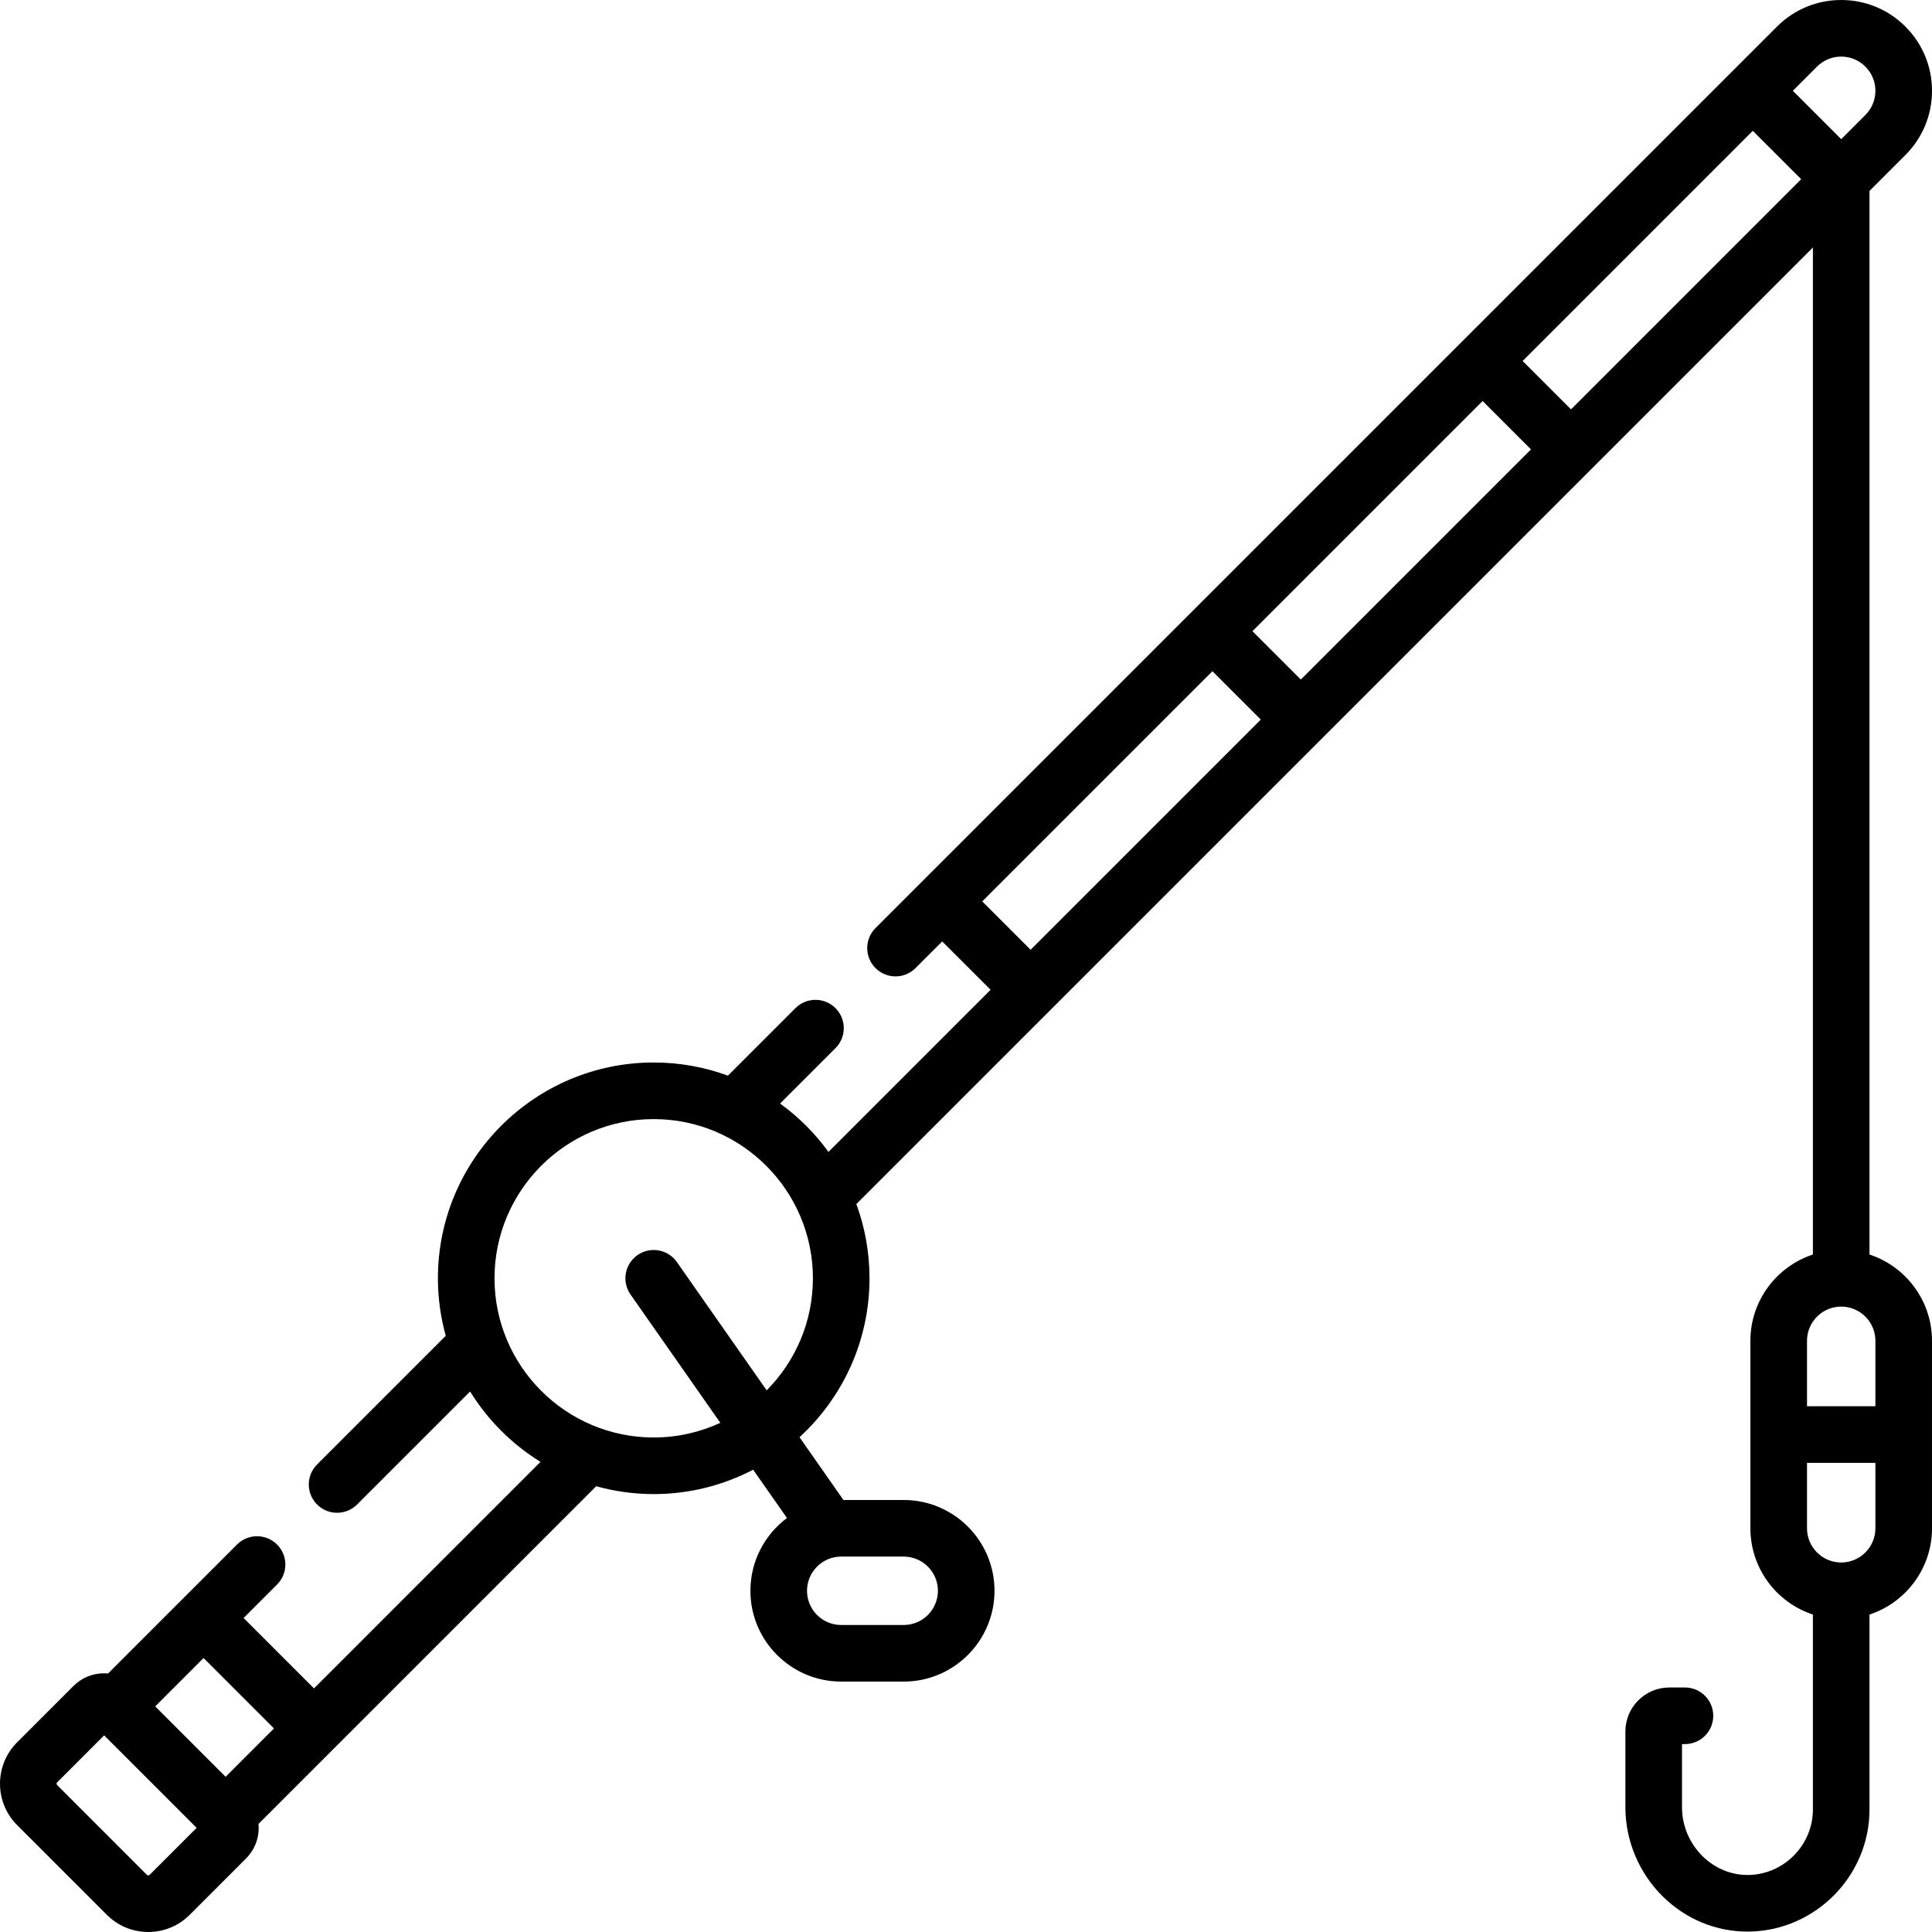 <svg id="Capa_1" enable-background="new 0 0 511.992 511.992" height="512" viewBox="0 0 511.992 511.992" width="512" xmlns="http://www.w3.org/2000/svg"><g><path d="m495.43 332.459v-281.866l9.515-9.515c4.545-4.545 7.048-10.588 7.048-17.016 0-6.427-2.503-12.47-7.047-17.014-4.546-4.545-10.589-7.048-17.017-7.048-6.427 0-12.47 2.503-17.015 7.048l-238.899 238.899c-2.929 2.93-2.929 7.678 0 10.607 2.929 2.928 7.678 2.928 10.606 0l7.071-7.071 12.817 12.816-42.961 42.962c-3.568-4.92-7.897-9.249-12.817-12.817l14.677-14.677c2.929-2.93 2.929-7.678 0-10.607-2.929-2.928-7.678-2.928-10.606 0l-17.894 17.894c-6.136-2.255-12.762-3.487-19.671-3.487-31.534 0-57.188 25.654-57.188 57.188 0 5.279.734 10.386 2.079 15.242l-34.1 34.099c-2.929 2.93-2.929 7.678 0 10.607 1.464 1.464 3.384 2.196 5.303 2.196s3.839-.732 5.303-2.196l29.945-29.945c4.685 7.569 11.084 13.968 18.653 18.653l-60.023 60.024-18.653-18.653 8.867-8.867c2.929-2.93 2.929-7.678 0-10.607-2.929-2.928-7.678-2.928-10.607 0l-34.174 34.175c-.345-.031-.692-.051-1.042-.051-3.072 0-5.96 1.196-8.131 3.368l-14.936 14.937c-6.043 6.044-6.043 15.877 0 21.921l23.802 23.802c3.022 3.021 6.99 4.532 10.96 4.532 3.969 0 7.938-1.512 10.96-4.532l14.935-14.936c2.173-2.172 3.369-5.06 3.369-8.132 0-.35-.02-.697-.051-1.041l89.486-89.487c4.856 1.345 9.964 2.079 15.243 2.079 9.502 0 18.462-2.343 26.355-6.46l8.96 12.8c-5.877 4.391-9.689 11.402-9.689 19.286 0 13.269 10.794 24.062 24.062 24.062h16.563c13.268 0 24.062-10.794 24.062-24.062s-10.794-24.062-24.062-24.062h-15.971l-11.643-16.633c11.394-10.461 18.551-25.468 18.551-42.118 0-6.909-1.232-13.535-3.487-19.671l253.492-253.492v266.866c-9.606 3.16-16.563 12.209-16.563 22.859v49.688c0 10.65 6.957 19.7 16.563 22.859v51.673c0 9.384-7.629 17.163-17.006 17.341-4.516.083-8.869-1.676-12.216-4.959-3.474-3.409-5.466-8.126-5.466-12.941v-16.784h.781c4.142 0 7.5-3.357 7.5-7.5s-3.358-7.5-7.5-7.5h-4.141c-6.418 0-11.641 5.222-11.641 11.641v20.144c0 8.817 3.63 17.436 9.961 23.648 6.097 5.983 14.03 9.257 22.397 9.257.203 0 .405-.002.608-.006 17.491-.332 31.722-14.839 31.722-32.339v-51.673c9.606-3.16 16.562-12.21 16.562-22.859v-49.688c.001-10.652-6.956-19.702-16.561-22.861zm-422.828 125.585-12.814 12.814-18.653-18.653 12.814-12.814zm-32.954 38.809c-.195.195-.512.195-.707 0l-23.802-23.802c-.195-.194-.195-.512 0-.706l12.461-12.461 24.509 24.509zm208.903-75.284c0 4.997-4.065 9.062-9.062 9.062h-16.563c-4.997 0-9.062-4.065-9.062-9.062s4.065-9.062 9.062-9.062h16.563c4.996 0 9.062 4.065 9.062 9.062zm-45.376-53.122-23.794-33.992c-2.376-3.395-7.052-4.219-10.445-1.844-3.394 2.376-4.219 7.052-1.843 10.445l23.8 34c-5.375 2.488-11.354 3.887-17.656 3.887-23.263 0-42.188-18.925-42.188-42.188s18.926-42.188 42.188-42.188 42.188 18.926 42.188 42.188c0 11.569-4.683 22.063-12.25 29.692zm213.15-259.963-12.817-12.816 60.997-60.998 12.817 12.816zm-71.604 71.604-12.817-12.816 60.998-60.998 12.817 12.816zm143.208-165.088c2.421 0 4.697.942 6.409 2.655 1.712 1.711 2.654 3.987 2.654 6.407 0 2.421-.942 4.697-2.654 6.408l-6.409 6.409-12.816-12.816 6.409-6.409c1.711-1.712 3.987-2.654 6.407-2.654zm-227.629 223.877 60.997-60.998 12.817 12.816-60.997 60.998zm227.63 107.379c4.997 0 9.062 4.065 9.062 9.062v17.344h-18.125v-17.344c0-4.997 4.065-9.062 9.063-9.062zm0 67.813c-4.997 0-9.063-4.065-9.063-9.062v-17.345h18.125v17.345c0 4.997-4.065 9.062-9.062 9.062z"/></g></svg>